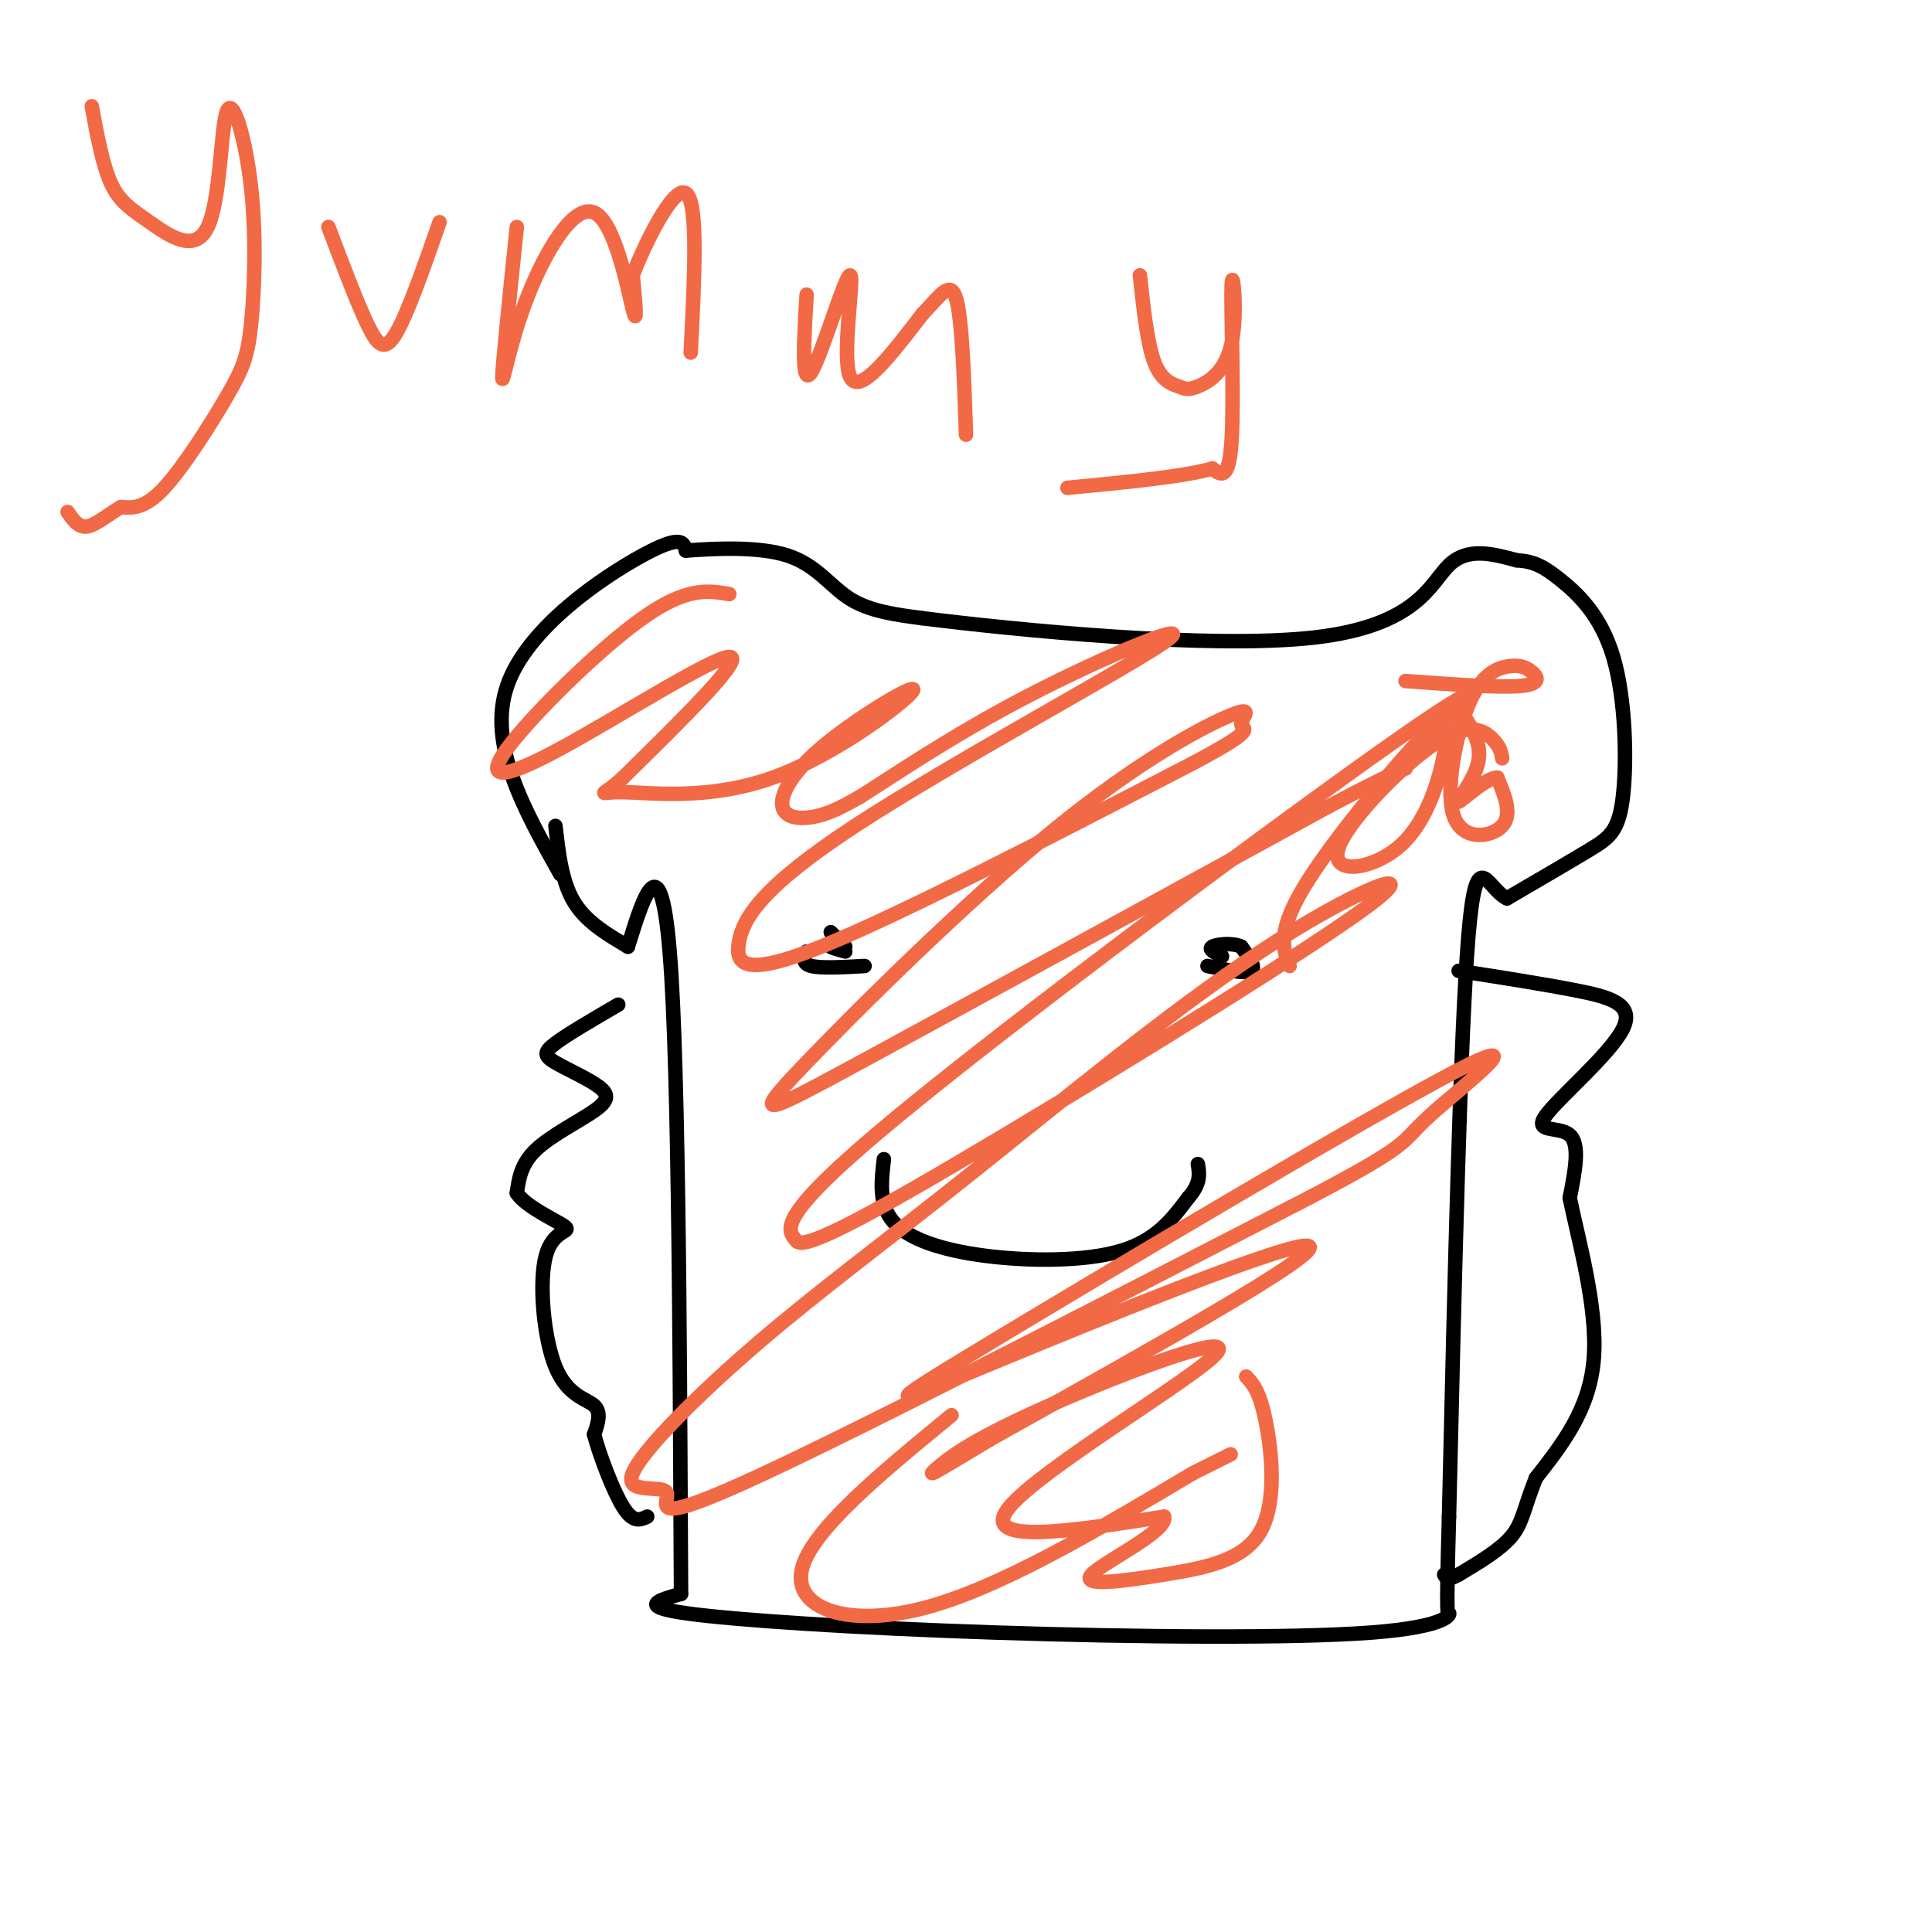 <svg viewBox='0 0 400 400' version='1.1' xmlns='http://www.w3.org/2000/svg' xmlns:xlink='http://www.w3.org/1999/xlink'><g fill='none' stroke='rgb(0,0,0)' stroke-width='3' stroke-linecap='round' stroke-linejoin='round'><path d='M116,181c-7.556,-13.489 -15.111,-26.978 -11,-39c4.111,-12.022 19.889,-22.578 28,-27c8.111,-4.422 8.556,-2.711 9,-1'/><path d='M142,114c5.548,-0.417 14.917,-0.958 21,1c6.083,1.958 8.881,6.417 13,9c4.119,2.583 9.560,3.292 15,4'/><path d='M191,128c19.143,2.405 59.500,6.417 81,4c21.500,-2.417 24.143,-11.262 28,-15c3.857,-3.738 8.929,-2.369 14,-1'/><path d='M314,116c3.585,0.213 5.546,1.245 9,4c3.454,2.755 8.400,7.233 11,16c2.600,8.767 2.854,21.822 2,29c-0.854,7.178 -2.815,8.479 -7,11c-4.185,2.521 -10.592,6.260 -17,10'/><path d='M312,186c-4.244,-2.000 -6.356,-12.000 -8,8c-1.644,20.000 -2.822,70.000 -4,120'/><path d='M300,314c-0.642,22.865 -0.247,20.027 0,20c0.247,-0.027 0.344,2.756 -16,4c-16.344,1.244 -49.131,0.950 -78,0c-28.869,-0.950 -53.820,-2.557 -64,-4c-10.180,-1.443 -5.590,-2.721 -1,-4'/><path d='M141,330c-0.200,-28.800 -0.200,-98.800 -2,-128c-1.800,-29.200 -5.400,-17.600 -9,-6'/><path d='M130,196c-3.667,-2.222 -8.333,-4.778 -11,-9c-2.667,-4.222 -3.333,-10.111 -4,-16'/><path d='M128,208c-5.237,3.053 -10.474,6.105 -13,8c-2.526,1.895 -2.340,2.632 0,4c2.340,1.368 6.833,3.367 9,5c2.167,1.633 2.006,2.901 -1,5c-3.006,2.099 -8.859,5.028 -12,8c-3.141,2.972 -3.571,5.986 -4,9'/><path d='M107,247c1.887,2.958 8.605,5.853 10,7c1.395,1.147 -2.533,0.544 -4,6c-1.467,5.456 -0.472,16.969 2,23c2.472,6.031 6.421,6.580 8,8c1.579,1.420 0.790,3.710 0,6'/><path d='M123,297c1.111,4.178 3.889,11.622 6,15c2.111,3.378 3.556,2.689 5,2'/><path d='M167,197c-0.500,1.250 -1.000,2.500 1,3c2.000,0.500 6.500,0.250 11,0'/><path d='M175,197c-1.500,-0.417 -3.000,-0.833 -3,-1c0.000,-0.167 1.500,-0.083 3,0'/><path d='M250,200c3.917,0.833 7.833,1.667 9,1c1.167,-0.667 -0.417,-2.833 -2,-5'/><path d='M257,196c-1.733,-0.867 -5.067,-0.533 -6,0c-0.933,0.533 0.533,1.267 2,2'/><path d='M174,195c0.000,0.000 -2.000,-2.000 -2,-2'/><path d='M183,240c-0.554,4.738 -1.107,9.476 2,13c3.107,3.524 9.875,5.833 19,7c9.125,1.167 20.607,1.190 28,-1c7.393,-2.190 10.696,-6.595 14,-11'/><path d='M246,248c2.667,-3.000 2.333,-5.000 2,-7'/><path d='M302,201c8.486,1.319 16.973,2.638 24,4c7.027,1.362 12.595,2.767 10,8c-2.595,5.233 -13.352,14.293 -16,18c-2.648,3.707 2.815,2.059 5,4c2.185,1.941 1.093,7.470 0,13'/><path d='M325,248c1.644,8.244 5.756,22.356 5,33c-0.756,10.644 -6.378,17.822 -12,25'/><path d='M318,306c-2.489,6.200 -2.711,9.200 -5,12c-2.289,2.800 -6.644,5.400 -11,8'/><path d='M302,326c-2.333,1.333 -2.667,0.667 -3,0'/></g>
<g fill='none' stroke='rgb(242,105,70)' stroke-width='3' stroke-linecap='round' stroke-linejoin='round'><path d='M151,123c-4.418,-0.753 -8.836,-1.506 -18,5c-9.164,6.506 -23.075,20.270 -28,27c-4.925,6.730 -0.864,6.427 11,0c11.864,-6.427 31.533,-18.979 35,-19c3.467,-0.021 -9.266,12.490 -22,25'/><path d='M129,161c-4.747,4.403 -5.614,2.910 0,3c5.614,0.090 17.709,1.764 31,-3c13.291,-4.764 27.777,-15.967 29,-18c1.223,-2.033 -10.816,5.105 -18,11c-7.184,5.895 -9.511,10.549 -9,13c0.511,2.451 3.860,2.700 7,2c3.140,-0.700 6.070,-2.350 9,-4'/><path d='M178,165c6.686,-4.184 18.901,-12.645 35,-21c16.099,-8.355 36.082,-16.603 28,-11c-8.082,5.603 -44.228,25.059 -64,38c-19.772,12.941 -23.169,19.369 -24,24c-0.831,4.631 0.906,7.466 17,1c16.094,-6.466 46.547,-22.233 77,-38'/><path d='M247,158c13.914,-7.381 10.201,-6.834 10,-8c-0.201,-1.166 3.112,-4.044 -2,-2c-5.112,2.044 -18.649,9.012 -37,24c-18.351,14.988 -41.518,37.997 -52,49c-10.482,11.003 -8.281,10.001 12,-1c20.281,-11.001 58.640,-32.000 97,-53'/><path d='M275,167c18.384,-9.707 15.843,-7.474 16,-8c0.157,-0.526 3.011,-3.811 8,-9c4.989,-5.189 12.112,-12.282 -11,4c-23.112,16.282 -76.461,55.938 -102,77c-25.539,21.062 -23.270,23.531 -21,26'/><path d='M165,257c1.723,1.947 16.531,-6.185 43,-22c26.469,-15.815 64.599,-39.312 76,-48c11.401,-8.688 -3.926,-2.566 -23,10c-19.074,12.566 -41.896,31.575 -60,46c-18.104,14.425 -31.492,24.266 -44,35c-12.508,10.734 -24.136,22.362 -26,27c-1.864,4.638 6.037,2.287 7,4c0.963,1.713 -5.010,7.489 16,-2c21.010,-9.489 69.005,-34.245 117,-59'/><path d='M271,248c21.983,-11.575 18.441,-11.013 25,-17c6.559,-5.987 23.219,-18.524 5,-9c-18.219,9.524 -71.316,41.110 -96,56c-24.684,14.890 -20.953,13.086 1,4c21.953,-9.086 62.130,-25.453 65,-24c2.870,1.453 -31.565,20.727 -66,40'/><path d='M205,298c-13.164,7.945 -13.074,7.809 -11,6c2.074,-1.809 6.133,-5.289 21,-12c14.867,-6.711 40.541,-16.653 37,-12c-3.541,4.653 -36.297,23.901 -43,32c-6.703,8.099 12.649,5.050 32,2'/><path d='M241,314c0.960,2.972 -12.641,9.401 -15,12c-2.359,2.599 6.522,1.367 15,0c8.478,-1.367 16.552,-2.868 20,-9c3.448,-6.132 2.271,-16.895 1,-23c-1.271,-6.105 -2.635,-7.553 -4,-9'/><path d='M311,157c-0.179,-1.165 -0.359,-2.331 -2,-4c-1.641,-1.669 -4.744,-3.842 -12,1c-7.256,4.842 -18.667,16.700 -20,22c-1.333,5.300 7.410,4.042 13,-1c5.590,-5.042 8.026,-13.869 9,-19c0.974,-5.131 0.487,-6.565 0,-8'/><path d='M299,148c-6.044,5.511 -21.156,23.289 -28,34c-6.844,10.711 -5.422,14.356 -4,18'/><path d='M197,293c-14.622,12.000 -29.244,24.000 -31,32c-1.756,8.000 9.356,12.000 25,8c15.644,-4.000 35.822,-16.000 56,-28'/><path d='M247,305c10.333,-5.167 8.167,-4.083 6,-3'/><path d='M291,141c9.818,0.715 19.636,1.430 24,1c4.364,-0.430 3.274,-2.003 2,-3c-1.274,-0.997 -2.731,-1.416 -5,-1c-2.269,0.416 -5.351,1.668 -8,8c-2.649,6.332 -4.867,17.743 -3,23c1.867,5.257 7.819,4.359 10,2c2.181,-2.359 0.590,-6.180 -1,-10'/><path d='M310,161c-2.238,-0.060 -7.333,4.792 -8,5c-0.667,0.208 3.095,-4.226 4,-8c0.905,-3.774 -1.048,-6.887 -3,-10'/><path d='M19,22c1.127,6.102 2.254,12.204 4,16c1.746,3.796 4.112,5.286 8,8c3.888,2.714 9.297,6.652 12,1c2.703,-5.652 2.701,-20.894 4,-24c1.299,-3.106 3.901,5.925 5,16c1.099,10.075 0.697,21.195 0,28c-0.697,6.805 -1.688,9.294 -5,15c-3.312,5.706 -8.946,14.630 -13,19c-4.054,4.370 -6.527,4.185 -9,4'/><path d='M25,105c-2.778,1.644 -5.222,3.756 -7,4c-1.778,0.244 -2.889,-1.378 -4,-3'/><path d='M68,47c2.911,7.711 5.822,15.422 8,20c2.178,4.578 3.622,6.022 6,2c2.378,-4.022 5.689,-13.511 9,-23'/><path d='M107,47c-1.474,14.198 -2.947,28.396 -3,31c-0.053,2.604 1.316,-6.384 5,-16c3.684,-9.616 9.684,-19.858 14,-18c4.316,1.858 6.947,15.817 8,20c1.053,4.183 0.526,-1.408 0,-7'/><path d='M131,57c2.400,-6.333 8.400,-18.667 11,-17c2.600,1.667 1.800,17.333 1,33'/><path d='M167,61c-0.571,9.726 -1.143,19.452 1,16c2.143,-3.452 7.000,-20.083 8,-20c1.000,0.083 -1.857,16.881 0,21c1.857,4.119 8.429,-4.440 15,-13'/><path d='M191,65c3.800,-3.933 5.800,-7.267 7,-3c1.200,4.267 1.600,16.133 2,28'/><path d='M236,57c0.766,7.071 1.531,14.142 3,18c1.469,3.858 3.640,4.504 5,5c1.360,0.496 1.909,0.843 4,0c2.091,-0.843 5.726,-2.875 7,-9c1.274,-6.125 0.189,-16.341 0,-12c-0.189,4.341 0.517,23.240 0,32c-0.517,8.760 -2.259,7.380 -4,6'/><path d='M251,97c-5.667,1.667 -17.833,2.833 -30,4'/></g>
</svg>